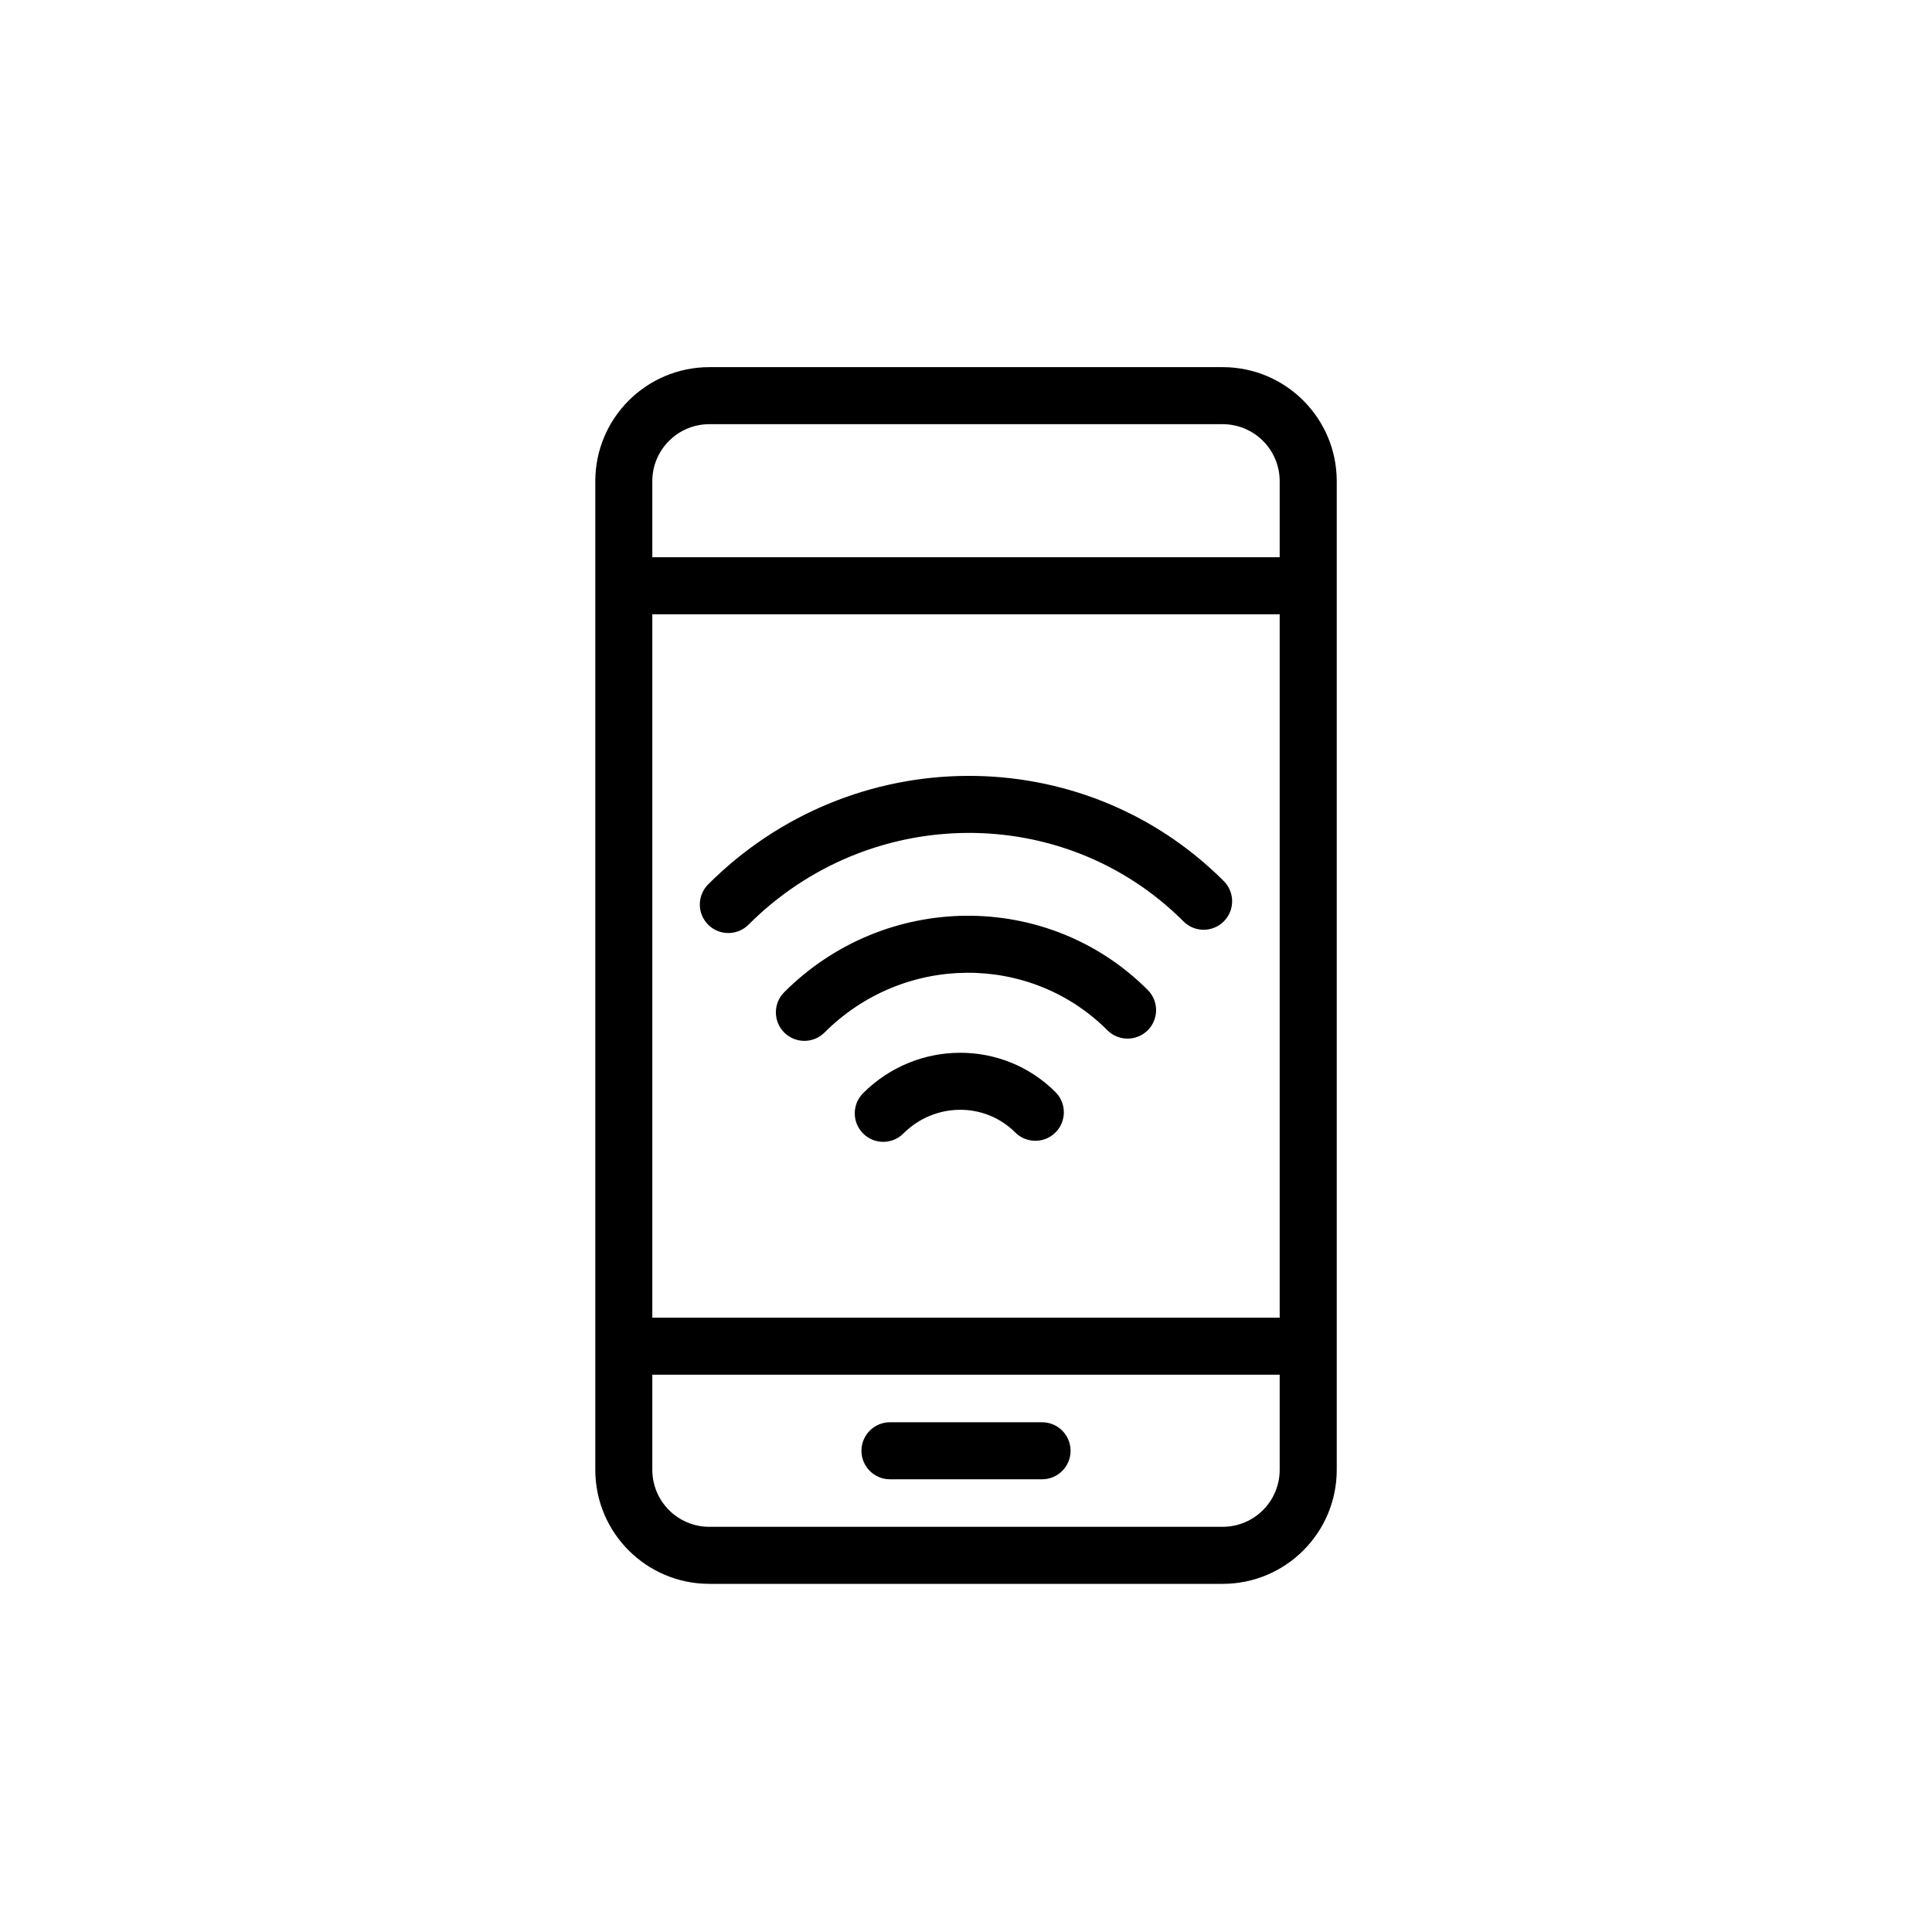 <?xml version="1.0" encoding="UTF-8"?>
<!-- Uploaded to: SVG Repo, www.svgrepo.com, Generator: SVG Repo Mixer Tools -->
<svg fill="#000000" width="800px" height="800px" version="1.1" viewBox="144 144 512 512" xmlns="http://www.w3.org/2000/svg">
 <g>
  <path d="m483.13 306.79h-166.26v186.41h166.26zm0-15.113v-20.152c0-8.348-6.769-15.113-15.117-15.113h-136.03c-8.348 0-15.113 6.766-15.113 15.113v20.152zm0 216.64h-166.26v25.191c0 8.348 6.766 15.113 15.113 15.113h136.03c8.348 0 15.117-6.766 15.117-15.113zm-151.14-267.02h136.03c16.695 0 30.23 13.535 30.23 30.23v261.98c0 16.695-13.535 30.23-30.23 30.23h-136.03c-16.695 0-30.23-13.535-30.23-30.23v-261.98c0-16.695 13.535-30.23 30.23-30.23zm47.863 294.73c-4.176 0-7.559-3.383-7.559-7.559 0-4.172 3.383-7.555 7.559-7.555h40.305c4.172 0 7.555 3.383 7.555 7.555 0 4.176-3.383 7.559-7.555 7.559z"/>
  <path d="m423.72 433.42c2.949 2.953 2.949 7.734 0 10.688-2.949 2.949-7.731 2.949-10.68 0-8.086-8.094-21.352-8-29.629 0.277-2.949 2.953-7.731 2.953-10.68 0-2.949-2.949-2.949-7.734 0-10.684 14.141-14.148 36.969-14.305 50.988-0.281zm24.441-27.074c2.953 2.953 2.953 7.734 0 10.688-2.949 2.949-7.731 2.949-10.68 0-20.523-20.535-54.09-20.301-74.973 0.594-2.949 2.949-7.731 2.949-10.68 0-2.949-2.953-2.949-7.738 0-10.688 26.75-26.762 69.879-27.059 96.332-0.594zm20.156-28.852c2.949 2.949 2.949 7.734 0 10.688-2.949 2.949-7.731 2.949-10.68 0-31.578-31.594-83.191-31.234-115.28 0.871-2.949 2.949-7.734 2.949-10.684 0-2.949-2.953-2.949-7.734 0-10.688 37.957-37.973 99.137-38.398 136.64-0.871z"/>
 </g>
</svg>